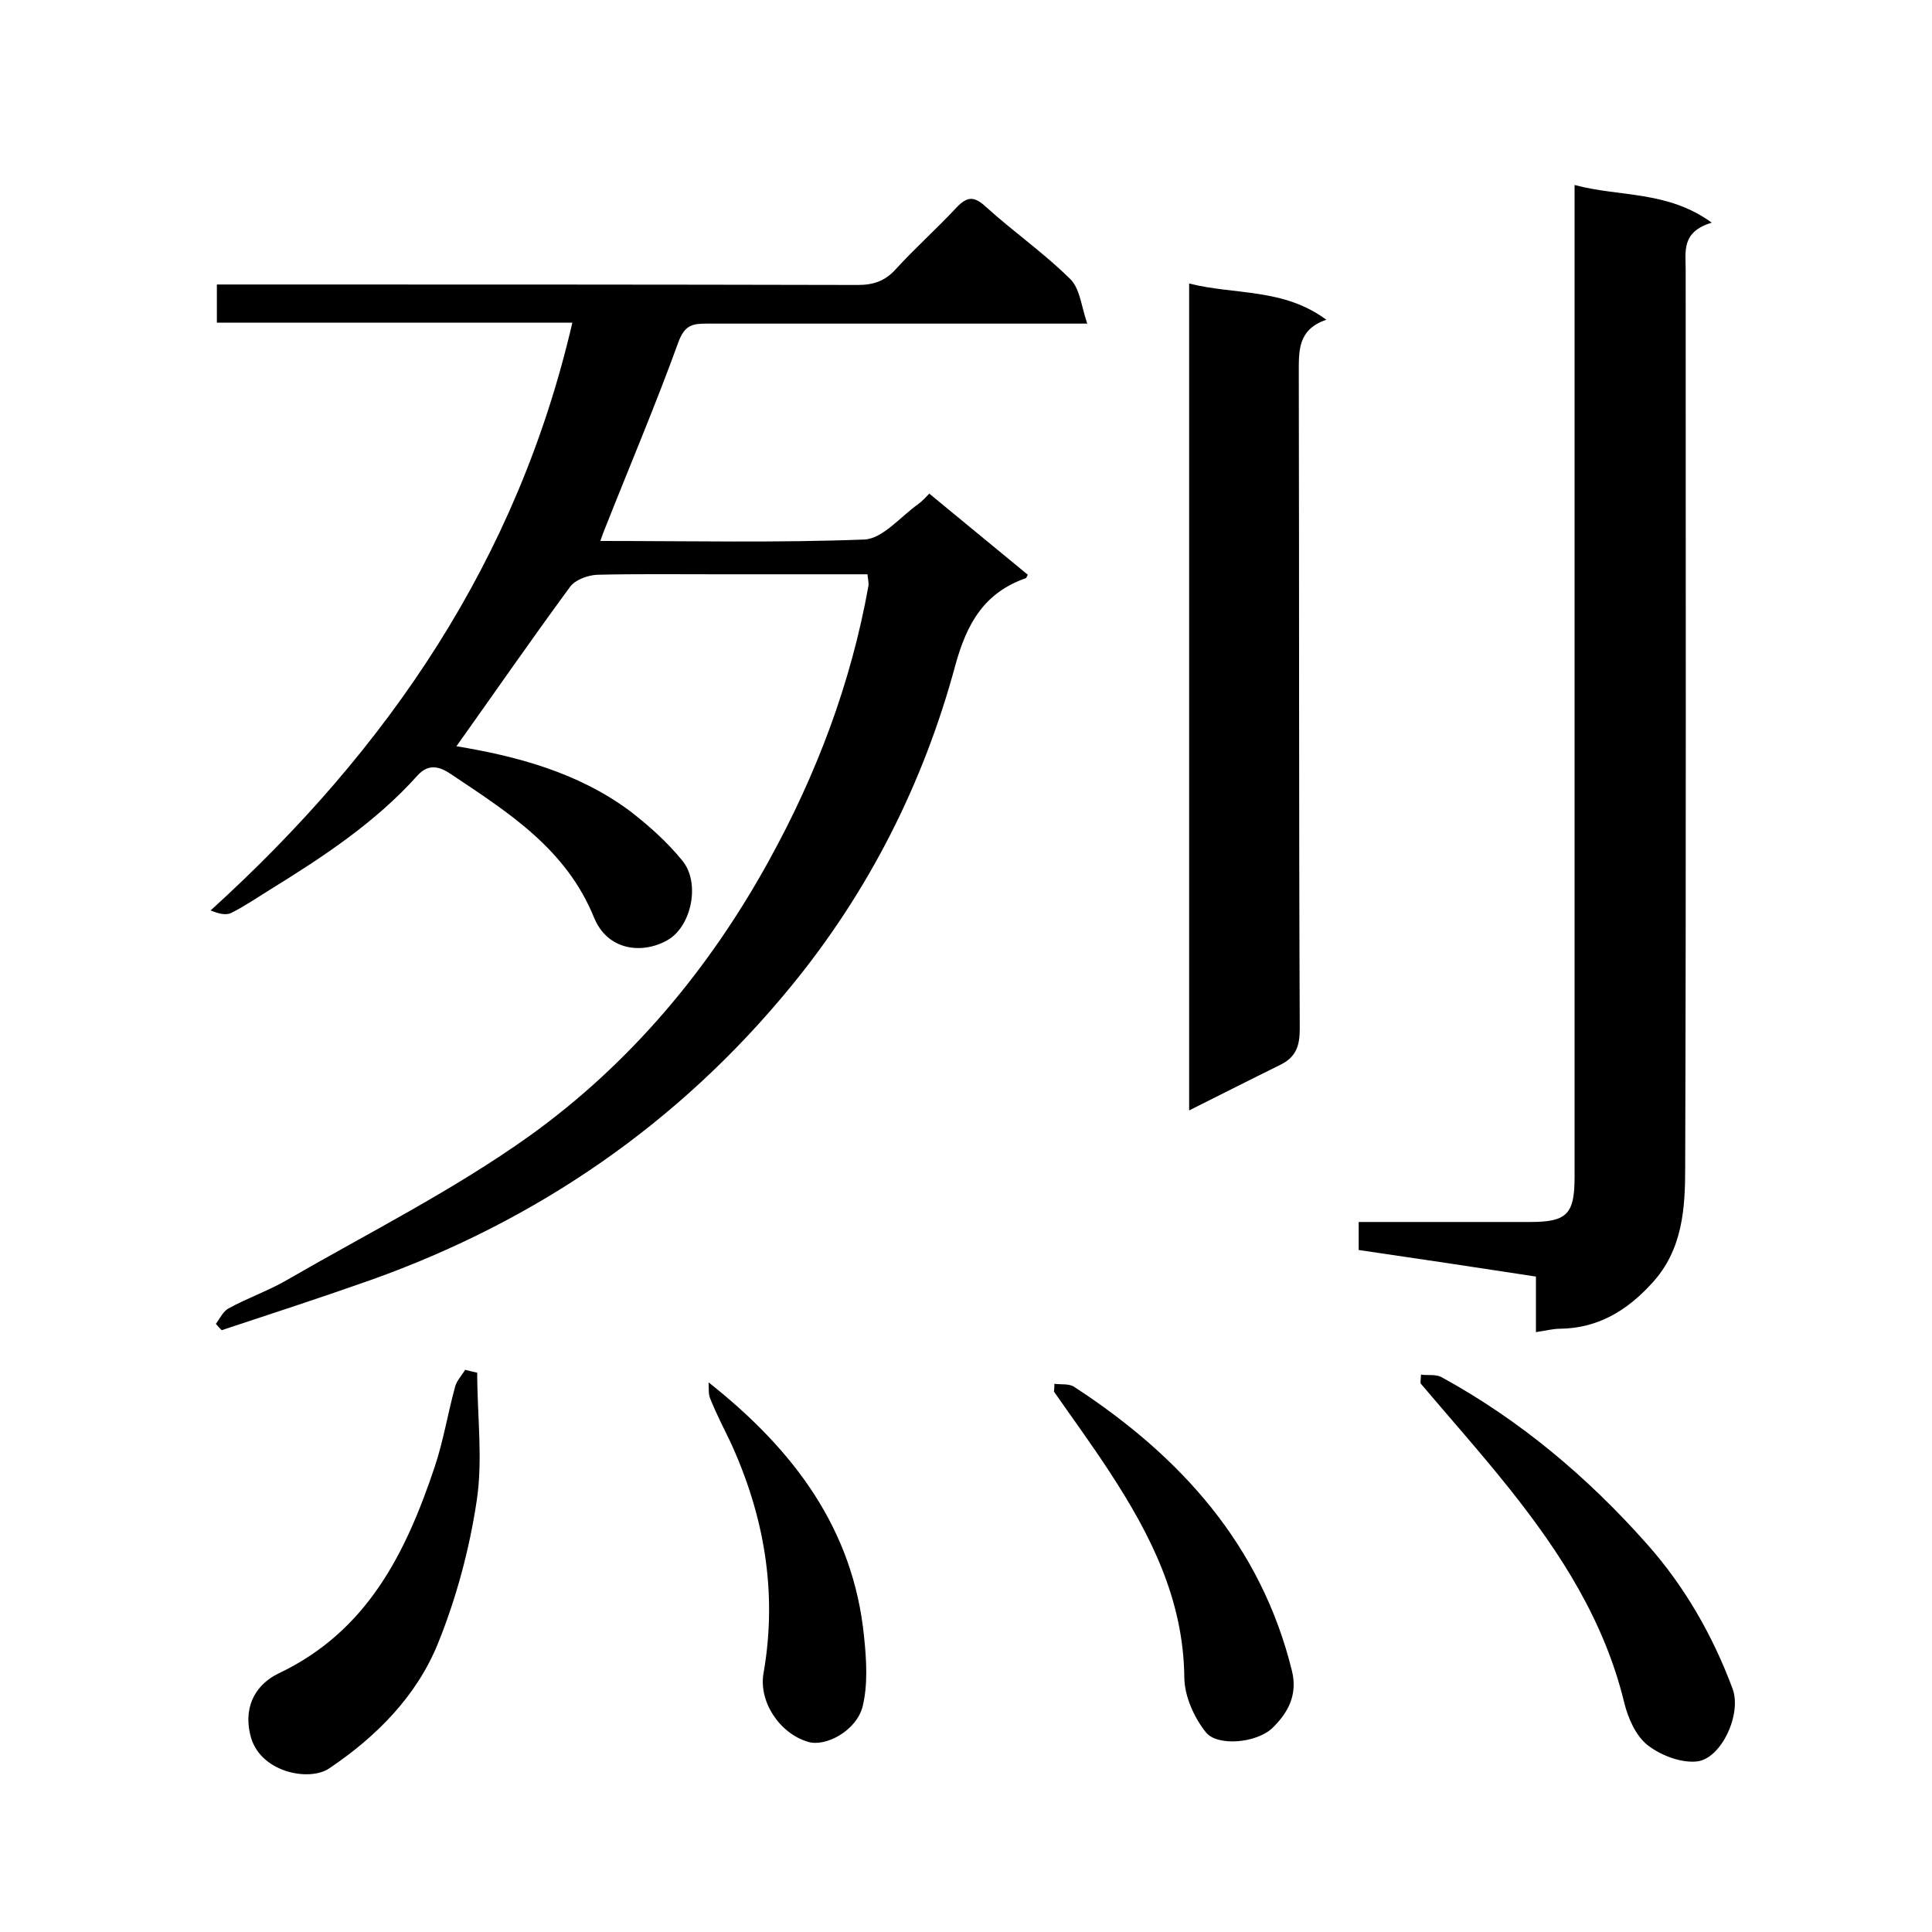 <svg enable-background="new 0 0 400 400" viewBox="0 0 400 400" xmlns="http://www.w3.org/2000/svg"><path d="m225.1 67c-3.2 0-5 0-6.8 0-24 0-48 0-72 0-2.9 0-4.5.3-5.8 3.7-4.7 13-10.1 25.7-15.2 38.6-.3.7-.6 1.5-1 2.7 18.5 0 36.6.4 54.7-.3 3.8-.2 7.5-4.8 11.2-7.4.8-.6 1.5-1.4 2.2-2.1 6.9 5.7 13.7 11.3 20.4 16.8-.3.5-.3.7-.4.7-8.6 3-12.2 9.3-14.6 18-6.6 24.5-18 47-34.1 66.6-23.1 28.2-52.4 48.4-86.9 60.7-10.2 3.6-20.6 7-30.9 10.4-.4-.4-.8-.8-1.2-1.3.8-1.1 1.5-2.6 2.6-3.2 4-2.2 8.4-3.7 12.3-6 16.8-9.7 34.3-18.5 50-29.7 20.9-15 37.3-34.6 49.7-57.2 9.8-17.8 16.9-36.6 20.5-56.7.1-.6-.1-1.3-.2-2.4-10.6 0-21 0-31.5 0-8.2 0-16.3-.1-24.5.1-1.9.1-4.4 1-5.5 2.4-8.1 11-15.9 22.3-23.6 33.1 12.1 2 25 5.3 35.9 13.4 3.9 3 7.7 6.4 10.8 10.2 3.9 4.6 2 13.8-3.1 16.6-5.2 2.9-12.3 2.1-15.1-4.7-5.8-14.3-17.8-21.8-29.6-29.7-2.2-1.5-4.6-2.4-7 .3-8.7 9.7-19.5 16.8-30.5 23.6-2.6 1.6-5.2 3.4-8 4.8-1.2.6-2.8.1-4.3-.5 36.8-33.4 63.5-72.5 74.9-121.7-24.8 0-49.1 0-73.6 0 0-2.6 0-4.9 0-7.9h5.7c42.3 0 84.7 0 127 .1 3.2 0 5.6-.8 7.8-3.2 4-4.4 8.5-8.4 12.6-12.8 2.2-2.3 3.6-2.5 6.1-.2 5.6 5.1 11.8 9.4 17.2 14.7 2.3 2 2.5 5.7 3.8 9.5z"/><path d="m318 275.8c0-3.9 0-7.6 0-11.5-12.3-1.9-24.4-3.7-36.7-5.5 0-1.9 0-3.6 0-5.8h35.5c7.6 0 9.2-1.6 9.2-9.3 0-66.3 0-132.6 0-199 0-2 0-4 0-6.4 9.2 2.5 19.2 1.1 28.4 7.8-6.3 1.9-5.4 5.9-5.4 9.7 0 62 .1 124-.1 186 0 8.3-.5 17-6.9 23.9-5.2 5.7-11.2 9.3-19 9.4-1.5 0-2.9.4-5 .7z"/><path d="m246.2 229.9c0-57.3 0-113.9 0-171.2 9.5 2.4 19.5.9 28.4 7.5-5.9 2-5.7 6.4-5.7 11 .1 45.3 0 90.5.2 135.8 0 3.6-.8 5.9-4.1 7.5-6.1 3-12.2 6.1-18.8 9.4z"/><path d="m294.2 284.6c1.4.2 3.1-.1 4.2.5 16.3 8.9 30.4 20.8 42.7 34.7 7.7 8.7 13.5 18.8 17.6 29.8 2 5.3-2.4 14.7-7.5 15.1-3.3.3-7.4-1.3-10.1-3.4-2.4-1.9-4-5.5-4.8-8.7-4.1-17-13.2-31.1-23.8-44.4-5.9-7.4-12.3-14.6-18.4-21.8 0-.7.1-1.3.1-1.8z"/><path d="m98.8 284.2c0 8.9 1.2 17.9-.1 26.5-1.5 10-4.2 20.1-8 29.5-4.4 10.9-12.7 19.3-22.5 25.9-4.2 2.9-14.7.8-16.4-7-1.5-6.4 1.7-10.6 5.8-12.6 18.4-8.7 26.4-24.9 32.4-42.8 1.8-5.4 2.7-11 4.2-16.5.3-1.3 1.4-2.4 2.1-3.6.7.2 1.6.4 2.5.6z"/><path d="m218.3 286.5c1.4.2 3.1-.1 4.2.7 21.9 14.3 38.6 32.7 45 58.8 1.2 5-.9 8.7-4.1 11.8-3.3 3.1-11.3 3.8-13.7.9-2.5-3.1-4.5-7.6-4.5-11.5-.2-16-6.9-29.3-15.3-42.2-3.7-5.7-7.8-11.3-11.7-16.9.1-.6.1-1.1.1-1.6z"/><path d="m146.7 286.2c17.7 14 30 30.4 32.2 52.7.5 4.8.8 9.9-.3 14.4-1.3 5.1-7.8 8.5-11.4 7.3-5.9-1.8-10.2-8.4-9.1-14.3 2.9-16.7.1-32.6-6.9-47.8-1.4-2.9-2.9-5.8-4.1-8.8-.5-1-.3-2.3-.4-3.5z"/></svg>
